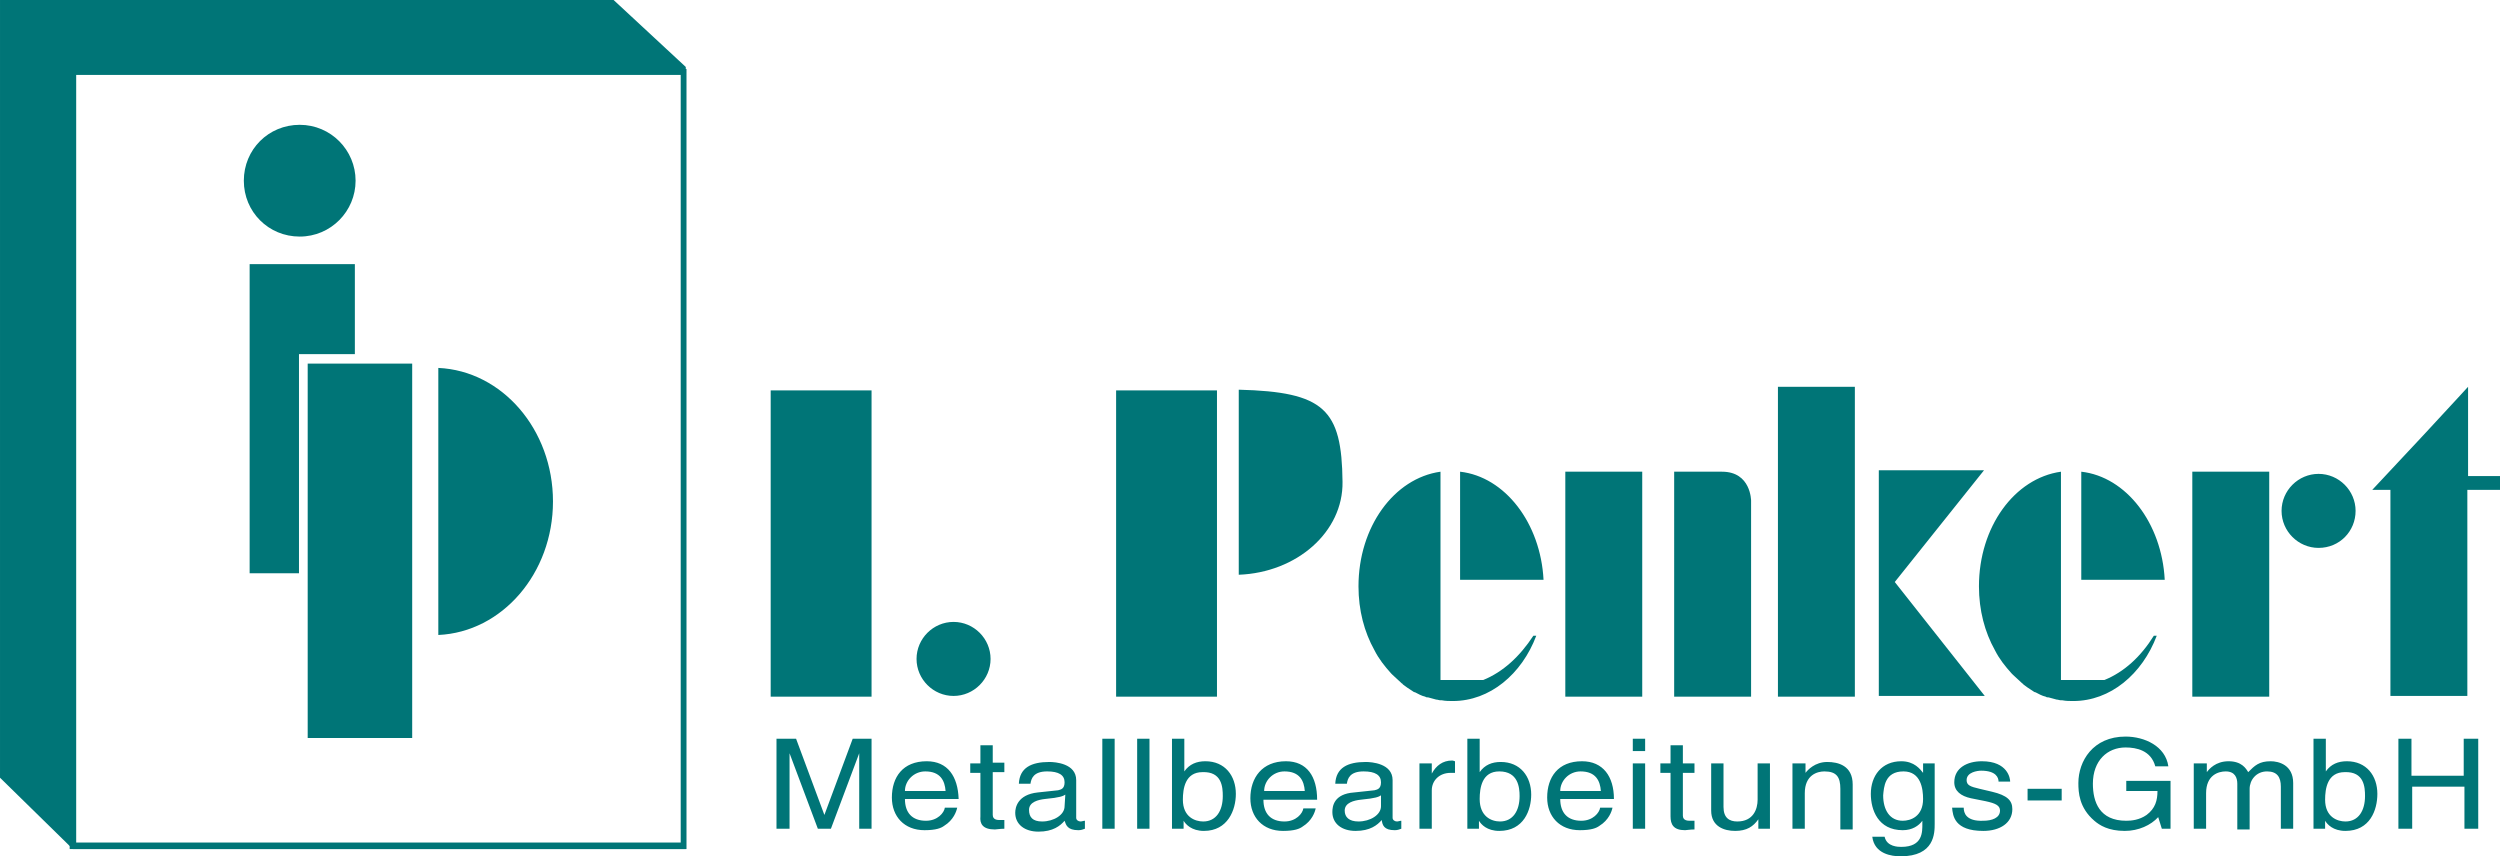 <?xml version="1.0" encoding="utf-8"?>
<!-- Generator: Adobe Illustrator 22.1.0, SVG Export Plug-In . SVG Version: 6.00 Build 0)  -->
<!DOCTYPE svg PUBLIC "-//W3C//DTD SVG 1.1//EN" "http://www.w3.org/Graphics/SVG/1.1/DTD/svg11.dtd">
<svg version="1.1" id="Ebene_1" xmlns="http://www.w3.org/2000/svg" xmlns:xlink="http://www.w3.org/1999/xlink" x="0px" y="0px"
	 viewBox="0 0 344.5 118" style="enable-background:new 0 0 344.5 118;" xml:space="preserve">
<style type="text/css">
	.st0{fill:#007577;}
	.st1{fill:none;stroke:#007577;stroke-width:0.798;}
	.st2{clip-path:url(#SVGID_2_);fill:#007577;}
	.st3{clip-path:url(#SVGID_4_);fill:#007577;}
</style>
<polygon class="st0" points="94.1,9.9 94.1,9.4 84.4,0.4 0.4,0.4 0.4,107 10.2,116.6 94.1,116.6 94.1,116.5 10.1,116.5 10.1,9.9 "/>
<polygon class="st1" points="94.1,9.9 94.1,9.4 84.4,0.4 0.4,0.4 0.4,107 10.2,116.6 94.1,116.6 94.1,116.5 10.1,116.5 10.1,9.9 "/>
<rect x="10" y="9.9" class="st1" width="84.2" height="106.7"/>
<g>
	<g>
		<defs>
			<rect id="SVGID_1_" x="-37.5" y="-47.3" width="419.5" height="212.6"/>
		</defs>
		<clipPath id="SVGID_2_">
			<use xlink:href="#SVGID_1_"  style="overflow:visible;"/>
		</clipPath>
		<path class="st2" d="M48.9,36.4H34.4V79h6.8V48.8h7.7V36.4z M49,24.9c0-4.2-3.4-7.7-7.7-7.7s-7.7,3.4-7.7,7.7s3.4,7.7,7.7,7.7
			S49,29.1,49,24.9 M42.4,101.7h14.4V50.1H42.4V101.7z M76.2,69.1c0-9.9-7-18-15.8-18.4v36.8C69.2,87.1,76.2,79,76.2,69.1"/>
	</g>
	<g>
		<defs>
			<rect id="SVGID_3_" x="-37.5" y="-47.3" width="419.5" height="212.6"/>
		</defs>
		<clipPath id="SVGID_4_">
			<use xlink:href="#SVGID_3_"  style="overflow:visible;"/>
		</clipPath>
		<path class="st3" d="M332.3,101.8h-1.8v12.4h1.9v-5.8h7.2v5.8h1.9v-12.4h-2v5.1h-7.2V101.8z M303.9,105.2h-1.6v9h1.7v-4.9
			c0-2.5,1.7-3,2.7-3c1.3,0,1.6,0.9,1.6,1.7v6.3h1.7v-5.6c0-1.2,0.9-2.4,2.4-2.4c1.4,0,1.9,0.8,1.9,2.1v5.8h1.7v-6.3
			c0-2.5-2-3-3.1-3c-1.6,0-2.2,0.6-3.1,1.5c-0.3-0.5-0.9-1.5-2.7-1.5c-1.8,0-2.7,1.1-3,1.5l0,0v-1.2H303.9z M284.1,108.7h-4.7v1.6
			h4.7V108.7z M270.6,111.3H269c0.1,1.1,0.3,3.2,4.3,3.2c2.3,0,4-1.1,4-3c0-1.2-0.7-1.9-2.8-2.4l-1.7-0.4c-1.3-0.3-1.8-0.5-1.8-1.2
			c0-1.1,1.5-1.3,2-1.3c2.1,0,2.4,1,2.4,1.5h1.6c0-0.4-0.3-2.8-3.9-2.8c-2,0-3.8,0.9-3.8,2.9c0,1.2,0.9,1.9,2.3,2.2l2,0.4
			c1.4,0.3,2,0.6,2,1.3c0,1-1.1,1.4-2.3,1.4C270.9,113.2,270.6,112,270.6,111.3 M248.6,105.2H247v9h1.7v-4.9c0-2.5,1.7-3,2.7-3
			c1.7,0,2.2,0.8,2.2,2.4v5.6h1.7v-6.2c0-2.6-2-3.1-3.5-3.1c-1.7,0-2.7,1.1-3,1.5l0,0v-1.3H248.6z M203.9,110.1
			c0-1.5,0.3-3.8,2.7-3.8c2.6,0,2.8,2.2,2.8,3.4c0,2-0.9,3.5-2.7,3.5C205.5,113.2,203.9,112.5,203.9,110.1 M203.9,101.8h-1.7v12.4
			h1.6v-1.1l0,0c0.3,0.5,1.1,1.4,2.8,1.4c3.4,0,4.4-2.9,4.4-5c0-2.5-1.5-4.5-4.2-4.5c-1.2,0-2.2,0.4-2.9,1.4l0,0L203.9,101.8
			L203.9,101.8z M197.2,105.2h-1.6v9h1.7v-5.3c0-1.3,1-2.4,2.6-2.4h0.6v-1.6c-0.1,0-0.2-0.1-0.4-0.1c-1.3,0-2.2,0.7-2.8,1.8l0,0
			v-1.4H197.2z M185.3,111.7c0-1.1,1.3-1.4,2.2-1.5c2.1-0.2,2.5-0.4,2.8-0.6v1.5c0,1.2-1.5,2.1-3.1,2.1
			C185.9,113.2,185.3,112.6,185.3,111.7 M183.6,111.9c0,1.6,1.3,2.6,3.2,2.6c2,0,3-0.8,3.6-1.5c0.1,0.7,0.3,1.4,1.8,1.4
			c0.4,0,0.6-0.1,0.9-0.2v-1.1c-0.2,0-0.4,0.1-0.6,0.1c-0.3,0-0.6-0.2-0.6-0.5v-5.2c0-2.3-2.9-2.5-3.7-2.5c-2.5,0-4.1,0.8-4.2,3h1.6
			c0.1-0.7,0.4-1.7,2.3-1.7c1.6,0,2.4,0.5,2.4,1.5c0,0.9-0.5,1-0.9,1.1l-2.8,0.3C183.8,109.4,183.6,111.1,183.6,111.9 M174.2,109
			c0-1.4,1.2-2.7,2.8-2.7c2.1,0,2.7,1.3,2.8,2.7H174.2z M172.3,110c0,2.6,1.7,4.5,4.5,4.5c1.6,0,2.3-0.3,2.7-0.6
			c1.3-0.8,1.7-2,1.8-2.5h-1.7c-0.1,0.7-1,1.8-2.6,1.8c-1.9,0-2.9-1.1-2.9-3h7.4c0-3.2-1.4-5.3-4.3-5.3
			C173.9,104.9,172.3,107.2,172.3,110 M158.4,101.8h-1.7v12.4h1.7V101.8z M106.2,96h13.9V53.8h-13.9V96z M118.3,114.2h1.8v-12.4
			h-2.6l-3.9,10.5l0,0l-3.9-10.5H107v12.4h1.8v-7.3c0-0.4,0-1.9,0-3.1l0,0l3.9,10.4h1.8l3.9-10.4l0,0c0,1.2,0,2.7,0,3.1v7.3H118.3z
			 M127.5,106.3c2.1,0,2.7,1.3,2.8,2.7h-5.6C124.7,107.6,125.9,106.3,127.5,106.3 M127.7,104.9c-3.3,0-4.8,2.2-4.8,5
			c0,2.6,1.7,4.5,4.5,4.5c1.6,0,2.3-0.3,2.7-0.6c1.3-0.8,1.7-2,1.8-2.5h-1.7c-0.1,0.7-1,1.8-2.6,1.8c-1.9,0-2.9-1.1-2.9-3h7.4
			C132,107,130.6,104.9,127.7,104.9 M136.5,90.8c0-2.8-2.3-5.1-5.1-5.1s-5.1,2.3-5.1,5.1s2.3,5.1,5.1,5.1
			C134.2,95.9,136.5,93.6,136.5,90.8 M137.1,114.3c0.2,0,0.7-0.1,1.3-0.1V113h-0.6c-0.3,0-1,0-1-0.7v-5.9h1.6v-1.3h-1.6v-2.4h-1.7
			v2.5h-1.4v1.3h1.4v6C135,113.5,135.4,114.3,137.1,114.3 M146.7,111.1c0,1.2-1.5,2.1-3.1,2.1c-1.3,0-1.8-0.6-1.8-1.6
			c0-1.1,1.3-1.4,2.2-1.5c2.1-0.2,2.5-0.4,2.8-0.6L146.7,111.1L146.7,111.1z M148.6,114.4c0.4,0,0.6-0.1,0.9-0.2v-1.1
			c-0.2,0-0.4,0.1-0.6,0.1c-0.3,0-0.6-0.2-0.6-0.5v-5.2c0-2.3-2.9-2.5-3.7-2.5c-2.5,0-4.1,0.8-4.2,3h1.6c0.1-0.7,0.4-1.7,2.3-1.7
			c1.6,0,2.4,0.5,2.4,1.5c0,0.9-0.5,1-0.9,1.1l-2.8,0.3c-2.8,0.3-3.1,2.1-3.1,2.8c0,1.6,1.3,2.6,3.2,2.6c2,0,3-0.8,3.6-1.5
			C146.9,113.7,147.1,114.4,148.6,114.4 M151.9,114.2h1.7v-12.4h-1.7V114.2z M153.8,96h13.9V53.8h-13.9V96z M168.5,109.7
			c0,2-0.9,3.5-2.7,3.5c-1.1,0-2.8-0.6-2.8-3c0-1.5,0.3-3.8,2.7-3.8C168.4,106.3,168.5,108.5,168.5,109.7 M170.3,109.4
			c0-2.5-1.5-4.5-4.2-4.5c-1.2,0-2.2,0.4-2.9,1.4l0,0v-4.5h-1.7v12.4h1.6v-1.1l0,0c0.3,0.5,1.1,1.4,2.8,1.4
			C169.2,114.5,170.3,111.6,170.3,109.4 M185,66.4c-0.1-10-2.5-12.4-14.3-12.7v25.5C178.7,78.9,185.1,73.3,185,66.4 M204.4,93.7
			h-5.9V65c-6.4,0.9-11.3,7.6-11.3,15.8c0,3.3,0.8,6.3,2.2,8.8l0,0c0.6,1.2,1.4,2.2,2.3,3.2c0.1,0.1,0.1,0.1,0.2,0.2
			c0.4,0.4,0.9,0.8,1.3,1.2c0,0,0.1,0,0.1,0.1c0.4,0.3,0.8,0.6,1.3,0.9c0.1,0.1,0.3,0.2,0.4,0.2c0.4,0.2,0.9,0.5,1.4,0.6
			c0.1,0.1,0.3,0.1,0.4,0.1c0.4,0.1,0.7,0.2,1.1,0.3c0.2,0,0.4,0.1,0.6,0.1c0.1,0,0.1,0,0.2,0l0,0c0.5,0.1,1,0.1,1.5,0.1
			c5.1,0,9.5-3.7,11.5-9h-0.4C209.4,90.5,207.1,92.6,204.4,93.7 M201.2,79.9h11.5c-0.4-7.8-5.3-14.2-11.5-14.9V79.9z M217.8,106.3
			c2.1,0,2.7,1.3,2.8,2.7H215C215,107.6,216.2,106.3,217.8,106.3 M218,104.9c-3.3,0-4.8,2.2-4.8,5c0,2.6,1.7,4.5,4.5,4.5
			c1.6,0,2.3-0.3,2.7-0.6c1.3-0.8,1.7-2,1.8-2.5h-1.7c-0.1,0.7-1,1.8-2.6,1.8c-1.9,0-2.9-1.1-2.9-3h7.4
			C222.4,107,220.9,104.9,218,104.9 M215.7,96h10.6V65h-10.6L215.7,96L215.7,96z M225,103.5h1.7v-1.7H225V103.5z M225,114.2h1.7v-9
			H225V114.2z M230.2,102.7v2.5h-1.4v1.3h1.4v6c0,1.1,0.4,1.9,2,1.9c0.2,0,0.7-0.1,1.3-0.1v-1.2h-0.6c-0.3,0-1,0-1-0.7v-5.9h1.6
			v-1.3h-1.6v-2.5H230.2z M230.7,96h10.6V69c0,0,0-4-4-4h-6.6V96z M242.3,114.2h1.6v-9h-1.7v5c0,1.3-0.6,3-2.8,3
			c-1.1,0-1.9-0.5-1.9-2v-6h-1.7v6.5c0,2.2,1.8,2.8,3.3,2.8c1.6,0,2.5-0.6,3.2-1.6l0,0V114.2z M245,96h10.6V53.3H245V96z
			 M262.3,106.3c2.4,0,2.7,2.4,2.7,3.8c0,2.4-1.7,3-2.8,3c-1.8,0-2.7-1.5-2.7-3.5C259.6,108.5,259.7,106.3,262.3,106.3 M262,104.9
			c-2.7,0-4.2,2-4.2,4.5c0,2.2,1,5,4.4,5c1.3,0,2.2-0.6,2.7-1.3v0.4c0,1.1,0.1,3.2-2.9,3.2c-0.4,0-2,0-2.3-1.4H258
			c0.3,2.4,2.7,2.7,3.9,2.7c4.7,0,4.7-3.2,4.7-4.5v-8.3H265v1.3C264.6,106,263.8,104.9,262,104.9 M261.1,80.2l12.3-15.4h-14.5v31.1
			h14.6L261.1,80.2z M290,93.7h-6V65c-6.4,0.9-11.3,7.6-11.3,15.8c0,3.3,0.8,6.3,2.2,8.8l0,0c0.6,1.2,1.4,2.2,2.3,3.2
			c0.1,0.1,0.1,0.1,0.2,0.2c0.4,0.4,0.9,0.8,1.3,1.2c0,0,0.1,0,0.1,0.1c0.4,0.3,0.8,0.6,1.3,0.9c0.1,0.1,0.3,0.2,0.4,0.2
			c0.4,0.2,0.9,0.5,1.4,0.6c0.1,0.1,0.3,0.1,0.4,0.1c0.4,0.1,0.7,0.2,1.1,0.3c0.2,0,0.4,0.1,0.6,0.1c0.1,0,0.1,0,0.2,0l0,0
			c0.5,0.1,1,0.1,1.5,0.1c5.1,0,9.5-3.7,11.5-9h-0.4C295,90.5,292.7,92.6,290,93.7 M286.8,79.9h11.5c-0.4-7.8-5.3-14.2-11.5-14.9
			V79.9z M297.9,114.2h1.2v-6.6H293v1.4h4.3c0,1.3-0.3,2.4-1.5,3.3c-1,0.7-2.1,0.8-2.8,0.8c-3.7,0-4.6-2.6-4.6-5.1c0-3.2,2-5,4.5-5
			c1.5,0,3.5,0.4,4.1,2.6h1.8c-0.4-2.8-3.3-4.1-5.9-4.1c-4.5,0-6.5,3.4-6.5,6.4c0,1.3,0.1,3.4,2.2,5.2c0.7,0.6,1.9,1.4,4.2,1.4
			c1.9,0,3.6-0.8,4.6-1.9L297.9,114.2z M302.1,96h10.6V65h-10.6V96z M324.6,70.4c0-2.8-2.3-5.1-5.1-5.1c-2.8,0-5.1,2.3-5.1,5.1
			s2.3,5.1,5.1,5.1C322.4,75.5,324.6,73.2,324.6,70.4 M325.9,109.7c0,2-0.9,3.5-2.7,3.5c-1.1,0-2.8-0.6-2.8-3c0-1.5,0.3-3.8,2.7-3.8
			C325.8,106.3,325.9,108.5,325.9,109.7 M327.6,109.4c0-2.5-1.5-4.5-4.2-4.5c-1.2,0-2.2,0.4-2.9,1.4l0,0v-4.5h-1.7v12.4h1.6v-1.1
			l0,0c0.3,0.5,1.1,1.4,2.8,1.4C326.6,114.5,327.6,111.6,327.6,109.4 M344.5,67.6v-2h-4.4V53.3l-1.1,1.2l-4.9,5.3l-7.2,7.7h2.5v28.4
			H340V67.5h4.5V67.6z"/>
	</g>
</g>
</svg>
